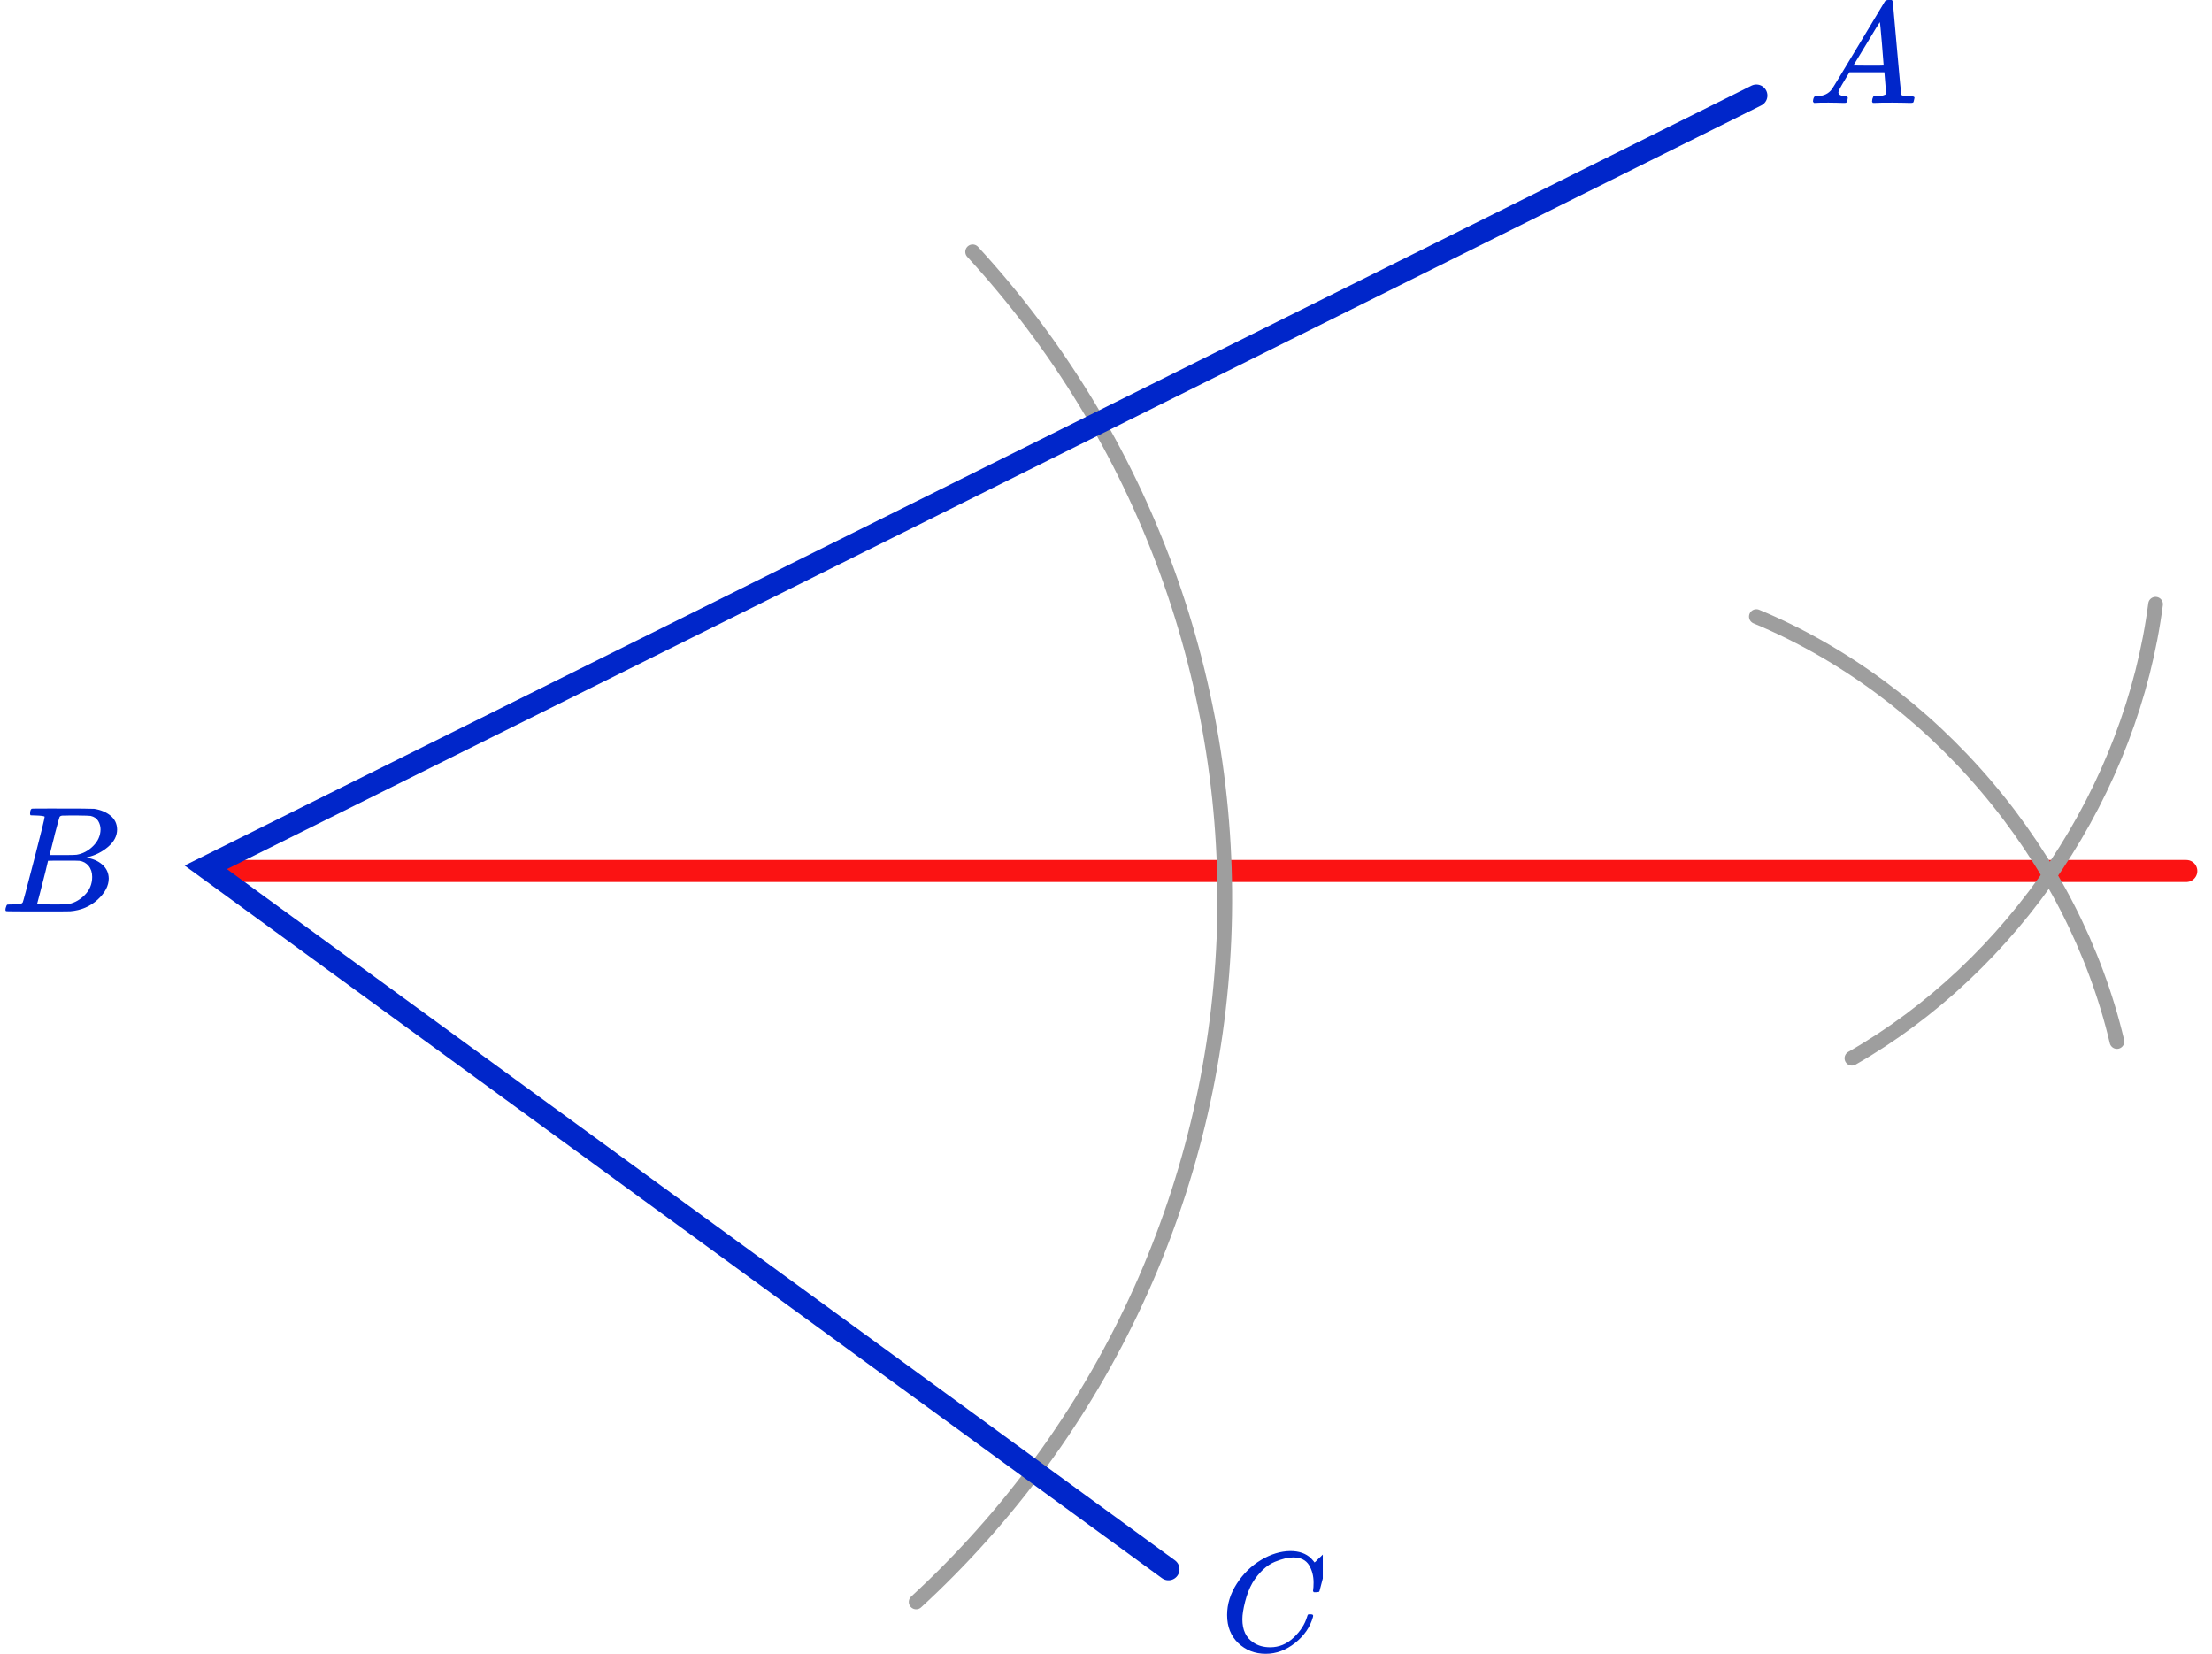 <?xml version="1.0" encoding="UTF-8"?> <svg xmlns="http://www.w3.org/2000/svg" width="301" height="225" viewBox="0 0 301 225" fill="none"><g clip-path="url(#clip0)"><path d="M166.98 219.724C166.98 218.247 167.418 216.829 168.292 215.468C169.167 214.107 170.27 213.028 171.601 212.232C172.932 211.436 174.264 211.032 175.595 211.019C176.77 211.019 177.703 211.347 178.395 212.001C178.512 212.13 178.61 212.239 178.688 212.329C178.767 212.419 178.819 212.483 178.845 212.521L178.865 212.579C178.904 212.579 179.08 212.412 179.393 212.078C179.485 212.001 179.583 211.912 179.687 211.809C179.791 211.706 179.896 211.603 180 211.501C180.105 211.398 180.17 211.327 180.196 211.289L180.49 211H180.607C180.79 211 180.881 211.045 180.881 211.135C180.881 211.186 180.672 212.066 180.255 213.773C179.785 215.558 179.55 216.456 179.55 216.469C179.524 216.533 179.491 216.572 179.452 216.585C179.413 216.597 179.295 216.61 179.1 216.623H178.786C178.708 216.546 178.669 216.488 178.669 216.45C178.669 216.437 178.675 216.392 178.688 216.315C178.702 216.238 178.715 216.11 178.728 215.93C178.741 215.75 178.747 215.545 178.747 215.314C178.747 214.402 178.538 213.606 178.121 212.926C177.703 212.245 176.992 211.899 175.987 211.886C175.647 211.886 175.282 211.931 174.89 212.021C174.499 212.11 174.029 212.265 173.481 212.483C172.932 212.701 172.391 213.061 171.856 213.561C171.32 214.062 170.844 214.659 170.426 215.352C170.009 216.084 169.676 216.938 169.428 217.913C169.18 218.889 169.056 219.685 169.056 220.301C169.056 221.765 169.552 222.818 170.544 223.459C171.17 223.896 171.94 224.114 172.854 224.114C174.042 224.114 175.099 223.678 176.026 222.805C176.952 221.932 177.566 220.982 177.866 219.955C177.918 219.788 177.958 219.691 177.984 219.666C178.01 219.64 178.114 219.627 178.297 219.627C178.558 219.627 178.688 219.685 178.688 219.801C178.688 219.865 178.682 219.923 178.669 219.974C178.29 221.348 177.481 222.529 176.241 223.517C175.001 224.506 173.67 225 172.247 225C170.772 225 169.526 224.519 168.508 223.556C167.49 222.593 166.98 221.315 166.98 219.724Z" fill="#0026CA"></path></g><g clip-path="url(#clip1)"><path d="M250.161 12.553C250.161 12.866 250.468 13.048 251.081 13.101C251.321 13.101 251.441 13.172 251.441 13.316C251.441 13.329 251.428 13.413 251.401 13.57C251.361 13.752 251.321 13.87 251.281 13.922C251.241 13.974 251.154 14 251.021 14C250.994 14 250.914 14 250.781 14C250.648 14 250.421 13.993 250.101 13.98C249.781 13.967 249.354 13.961 248.821 13.961C247.874 13.961 247.268 13.974 247.001 14H246.841C246.748 13.909 246.701 13.837 246.701 13.785C246.728 13.433 246.815 13.205 246.961 13.101H247.241C248.174 13.062 248.854 12.736 249.281 12.123C249.361 12.045 250.568 10.057 252.901 6.159C255.234 2.262 256.421 0.287 256.461 0.235C256.554 0.078 256.714 9.53674e-07 256.941 9.53674e-07H257.101H257.441C257.521 0.117 257.561 0.182 257.561 0.196L258.121 6.511C258.494 10.722 258.694 12.846 258.721 12.886C258.787 13.029 259.221 13.101 260.021 13.101C260.354 13.101 260.521 13.166 260.521 13.296C260.521 13.322 260.501 13.413 260.461 13.57C260.421 13.765 260.387 13.883 260.361 13.922C260.334 13.961 260.241 13.987 260.081 14C260.041 14 259.947 14 259.801 14C259.654 14 259.394 13.993 259.021 13.98C258.647 13.967 258.161 13.961 257.561 13.961C256.307 13.961 255.487 13.974 255.101 14H254.861C254.781 13.922 254.741 13.863 254.741 13.824C254.741 13.785 254.754 13.668 254.781 13.472C254.834 13.303 254.874 13.198 254.901 13.159L254.981 13.101H255.381C256.101 13.062 256.527 12.951 256.661 12.768L256.421 9.835H251.661L250.981 10.969C250.434 11.869 250.161 12.397 250.161 12.553ZM256.321 8.916C256.321 8.773 256.241 7.756 256.081 5.866C255.921 3.976 255.827 3.024 255.801 3.011L255.261 3.852C255.047 4.204 254.627 4.901 254.001 5.944L252.201 8.916L254.261 8.936C255.634 8.936 256.321 8.929 256.321 8.916Z" fill="#0026CA"></path></g><g clip-path="url(#clip2)"><path d="M4.87 110.943C4.491 110.943 4.266 110.936 4.196 110.922C4.126 110.909 4.09 110.834 4.09 110.697C4.09 110.328 4.168 110.102 4.322 110.02C4.336 110.007 5.25 110 7.063 110C10.702 110 12.62 110.014 12.817 110.041C13.703 110.178 14.44 110.485 15.031 110.963C15.621 111.442 15.923 112.07 15.937 112.849C15.937 113.724 15.53 114.51 14.714 115.206C13.899 115.903 12.965 116.375 11.911 116.621L11.7 116.682C12.599 116.805 13.337 117.12 13.913 117.625C14.489 118.131 14.785 118.759 14.799 119.511C14.799 120.509 14.293 121.472 13.281 122.401C12.269 123.33 11.025 123.857 9.55 123.98C9.452 123.993 7.969 124 5.102 124C2.292 124 0.865 123.986 0.823 123.959C0.767 123.918 0.739 123.863 0.739 123.795C0.739 123.699 0.753 123.604 0.781 123.508C0.851 123.248 0.921 123.105 0.992 123.078C1.048 123.064 1.153 123.057 1.308 123.057H1.434C1.814 123.057 2.235 123.037 2.699 122.996C2.896 122.955 3.029 122.873 3.1 122.75C3.142 122.695 3.648 120.796 4.617 117.051C5.587 113.307 6.072 111.332 6.072 111.127C6.072 111.032 5.671 110.97 4.87 110.943ZM13.681 112.849C13.681 112.439 13.576 112.057 13.365 111.701C13.155 111.346 12.81 111.114 12.332 111.004C12.234 110.977 11.588 110.957 10.393 110.943C10.112 110.943 9.817 110.943 9.508 110.943C9.199 110.943 8.953 110.95 8.77 110.963H8.496C8.285 110.977 8.152 111.045 8.095 111.168C8.067 111.223 7.843 112.043 7.421 113.628C7.421 113.669 7.414 113.71 7.4 113.751L6.746 116.334H8.454C9.592 116.334 10.246 116.32 10.414 116.293C11.257 116.156 12.009 115.76 12.67 115.104C13.33 114.448 13.667 113.696 13.681 112.849ZM12.543 119.306C12.543 118.705 12.382 118.206 12.058 117.81C11.735 117.413 11.314 117.181 10.794 117.113C10.709 117.099 10.126 117.092 9.044 117.092C7.386 117.092 6.55 117.099 6.536 117.113C6.536 117.14 6.416 117.639 6.177 118.609C5.938 119.579 5.692 120.543 5.439 121.499L5.06 122.934C5.06 122.989 5.144 123.016 5.313 123.016C5.482 123.016 6.051 123.03 7.02 123.057C8.271 123.057 8.946 123.05 9.044 123.037C9.915 122.941 10.716 122.545 11.447 121.848C12.178 121.151 12.543 120.304 12.543 119.306Z" fill="#0026CA"></path></g><line x1="30.5" y1="118.5" x2="297.5" y2="118.5" stroke="#FB1313" stroke-width="3" stroke-linecap="round"></line><path d="M124.665 217.947C137.231 206.39 147.398 192.472 154.584 176.987C161.771 161.501 165.838 144.752 166.551 127.695C167.265 110.638 164.612 93.608 158.744 77.576C152.876 61.544 143.908 46.825 132.352 34.26" stroke="#9E9E9E" stroke-width="2" stroke-linecap="round"></path><path d="M239 13L28 118L159 213.5" stroke="#0026CA" stroke-width="3" stroke-linecap="round"></path><path d="M252.002 143.975C262.865 137.76 272.451 128.726 279.731 117.843C287.011 106.96 291.709 94.64 293.321 82.206" stroke="#9E9E9E" stroke-width="2" stroke-linecap="round"></path><path d="M288.068 141.7C285.12 129.235 278.967 117.223 270.3 107.011C261.632 96.798 250.792 88.791 238.997 83.886" stroke="#9E9E9E" stroke-width="2" stroke-linecap="round"></path><defs><clipPath id="clip0"><rect width="14" height="14" fill="white" transform="translate(166 211)"></rect></clipPath><clipPath id="clip1"><rect width="15" height="14" fill="white" transform="translate(246)"></rect></clipPath><clipPath id="clip2"><rect width="16" height="14" fill="white" transform="translate(0 110)"></rect></clipPath></defs></svg> 